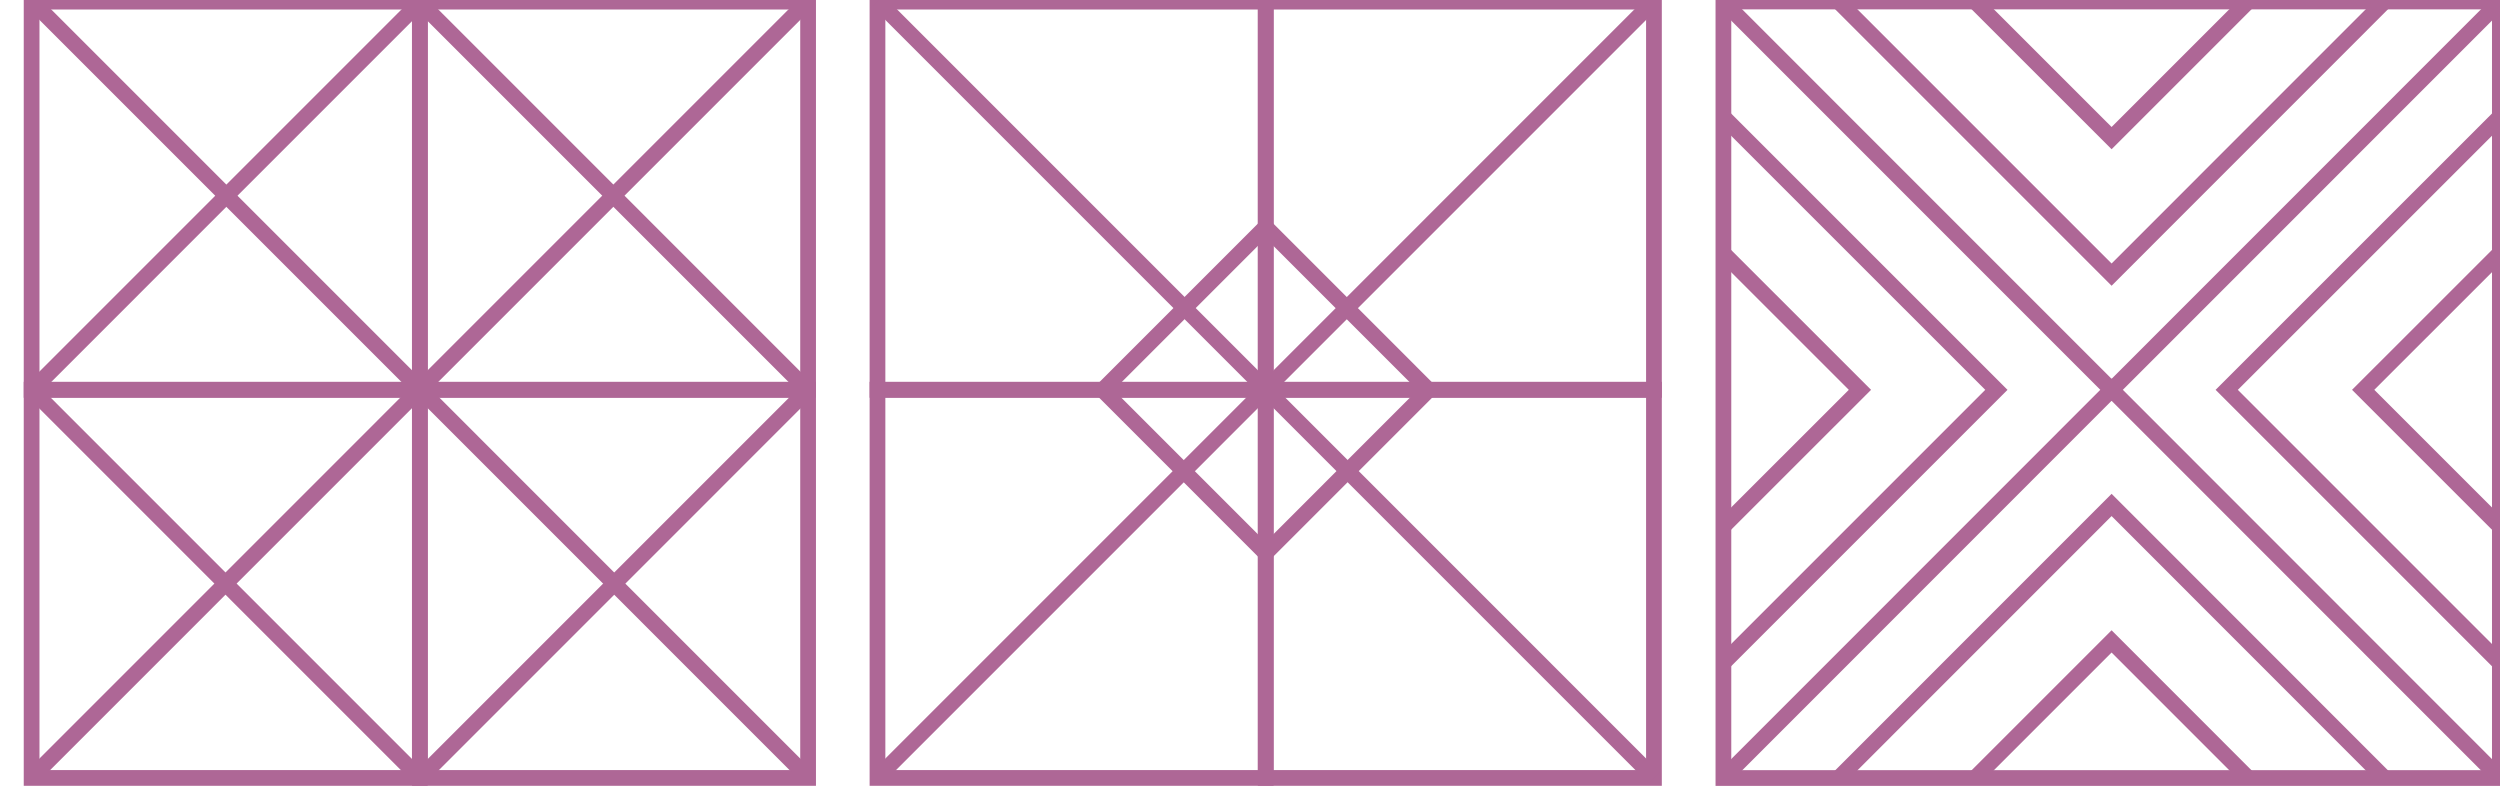 <svg width="143" height="46" viewBox="0 0 143 46" fill="none" xmlns="http://www.w3.org/2000/svg">
<g clip-path="url(#clip0_1690_125518)">
<path d="M24.014 0.094H1.808V22.302H24.014V0.094Z" stroke="#AE6796" stroke-width="0.9" stroke-miterlimit="10"/>
<path d="M46.223 0.094H24.017V22.302H46.223V0.094Z" stroke="#AE6796" stroke-width="0.9" stroke-miterlimit="10"/>
<path d="M24.014 22.289H1.808V44.498H24.014V22.289Z" stroke="#AE6796" stroke-width="0.9" stroke-miterlimit="10"/>
<path d="M46.223 22.289H24.017V44.498H46.223V22.289Z" stroke="#AE6796" stroke-width="0.9" stroke-miterlimit="10"/>
<path d="M1.808 0.055L46.221 44.472" stroke="#AE6796" stroke-width="0.9" stroke-miterlimit="10"/>
<path d="M46.221 0.055L1.808 44.472" stroke="#AE6796" stroke-width="0.9" stroke-miterlimit="10"/>
<path d="M46.202 22.312L24.017 0.125L1.831 22.312L24.017 44.5L46.202 22.312Z" stroke="#AE6796" stroke-width="0.9" stroke-linejoin="bevel"/>
<path d="M72.399 0.094H50.192V22.302H72.399V0.094Z" stroke="#AE6796" stroke-width="0.9" stroke-miterlimit="10"/>
<path d="M94.606 0.094H72.399V22.302H94.606V0.094Z" stroke="#AE6796" stroke-width="0.9" stroke-miterlimit="10"/>
<path d="M72.399 22.289H50.192V44.498H72.399V22.289Z" stroke="#AE6796" stroke-width="0.9" stroke-miterlimit="10"/>
<path d="M94.606 22.289H72.399V44.498H94.606V22.289Z" stroke="#AE6796" stroke-width="0.9" stroke-miterlimit="10"/>
<path d="M50.192 0.055L94.606 44.472" stroke="#AE6796" stroke-width="0.9" stroke-miterlimit="10"/>
<path d="M94.606 0.055L50.192 44.472" stroke="#AE6796" stroke-width="0.9" stroke-miterlimit="10"/>
<path d="M81.719 22.311L72.394 12.984L63.068 22.311L72.394 31.638L81.719 22.311Z" stroke="#AE6796" stroke-width="0.9" stroke-miterlimit="10"/>
<path d="M98.575 0.094L120.782 22.306L142.988 0.094" stroke="#AE6796" stroke-width="0.9" stroke-miterlimit="10"/>
<path d="M98.575 44.505L120.782 22.289L142.988 44.505" stroke="#AE6796" stroke-width="0.9" stroke-miterlimit="10"/>
<path d="M105.169 44.502L120.783 28.883L136.393 44.502" stroke="#AE6796" stroke-width="0.9" stroke-miterlimit="10"/>
<path d="M112.974 44.497L120.783 36.688L128.588 44.497" stroke="#AE6796" stroke-width="0.9" stroke-miterlimit="10"/>
<path d="M136.393 0.094L120.783 15.709L105.169 0.094" stroke="#AE6796" stroke-width="0.9" stroke-miterlimit="10"/>
<path d="M128.588 0.094L120.783 7.9L112.974 0.094" stroke="#AE6796" stroke-width="0.9" stroke-miterlimit="10"/>
<path d="M142.982 37.914L127.368 22.299L142.982 6.688" stroke="#AE6796" stroke-width="0.9" stroke-miterlimit="10"/>
<path d="M142.982 30.104L135.173 22.298L142.982 14.492" stroke="#AE6796" stroke-width="0.9" stroke-miterlimit="10"/>
<path d="M98.579 6.688L114.193 22.299L98.579 37.914" stroke="#AE6796" stroke-width="0.9" stroke-miterlimit="10"/>
<path d="M98.579 14.492L106.388 22.298L98.579 30.104" stroke="#AE6796" stroke-width="0.9" stroke-miterlimit="10"/>
<path d="M142.992 0.086H98.579V44.503H142.992V0.086Z" stroke="#AE6796" stroke-width="0.9" stroke-miterlimit="10"/>
</g>
<defs>
<clipPath id="clip0_1690_125518">
<rect width="46" height="143" fill="white" transform="translate(143) rotate(90)"/>
</clipPath>
</defs>
</svg>
